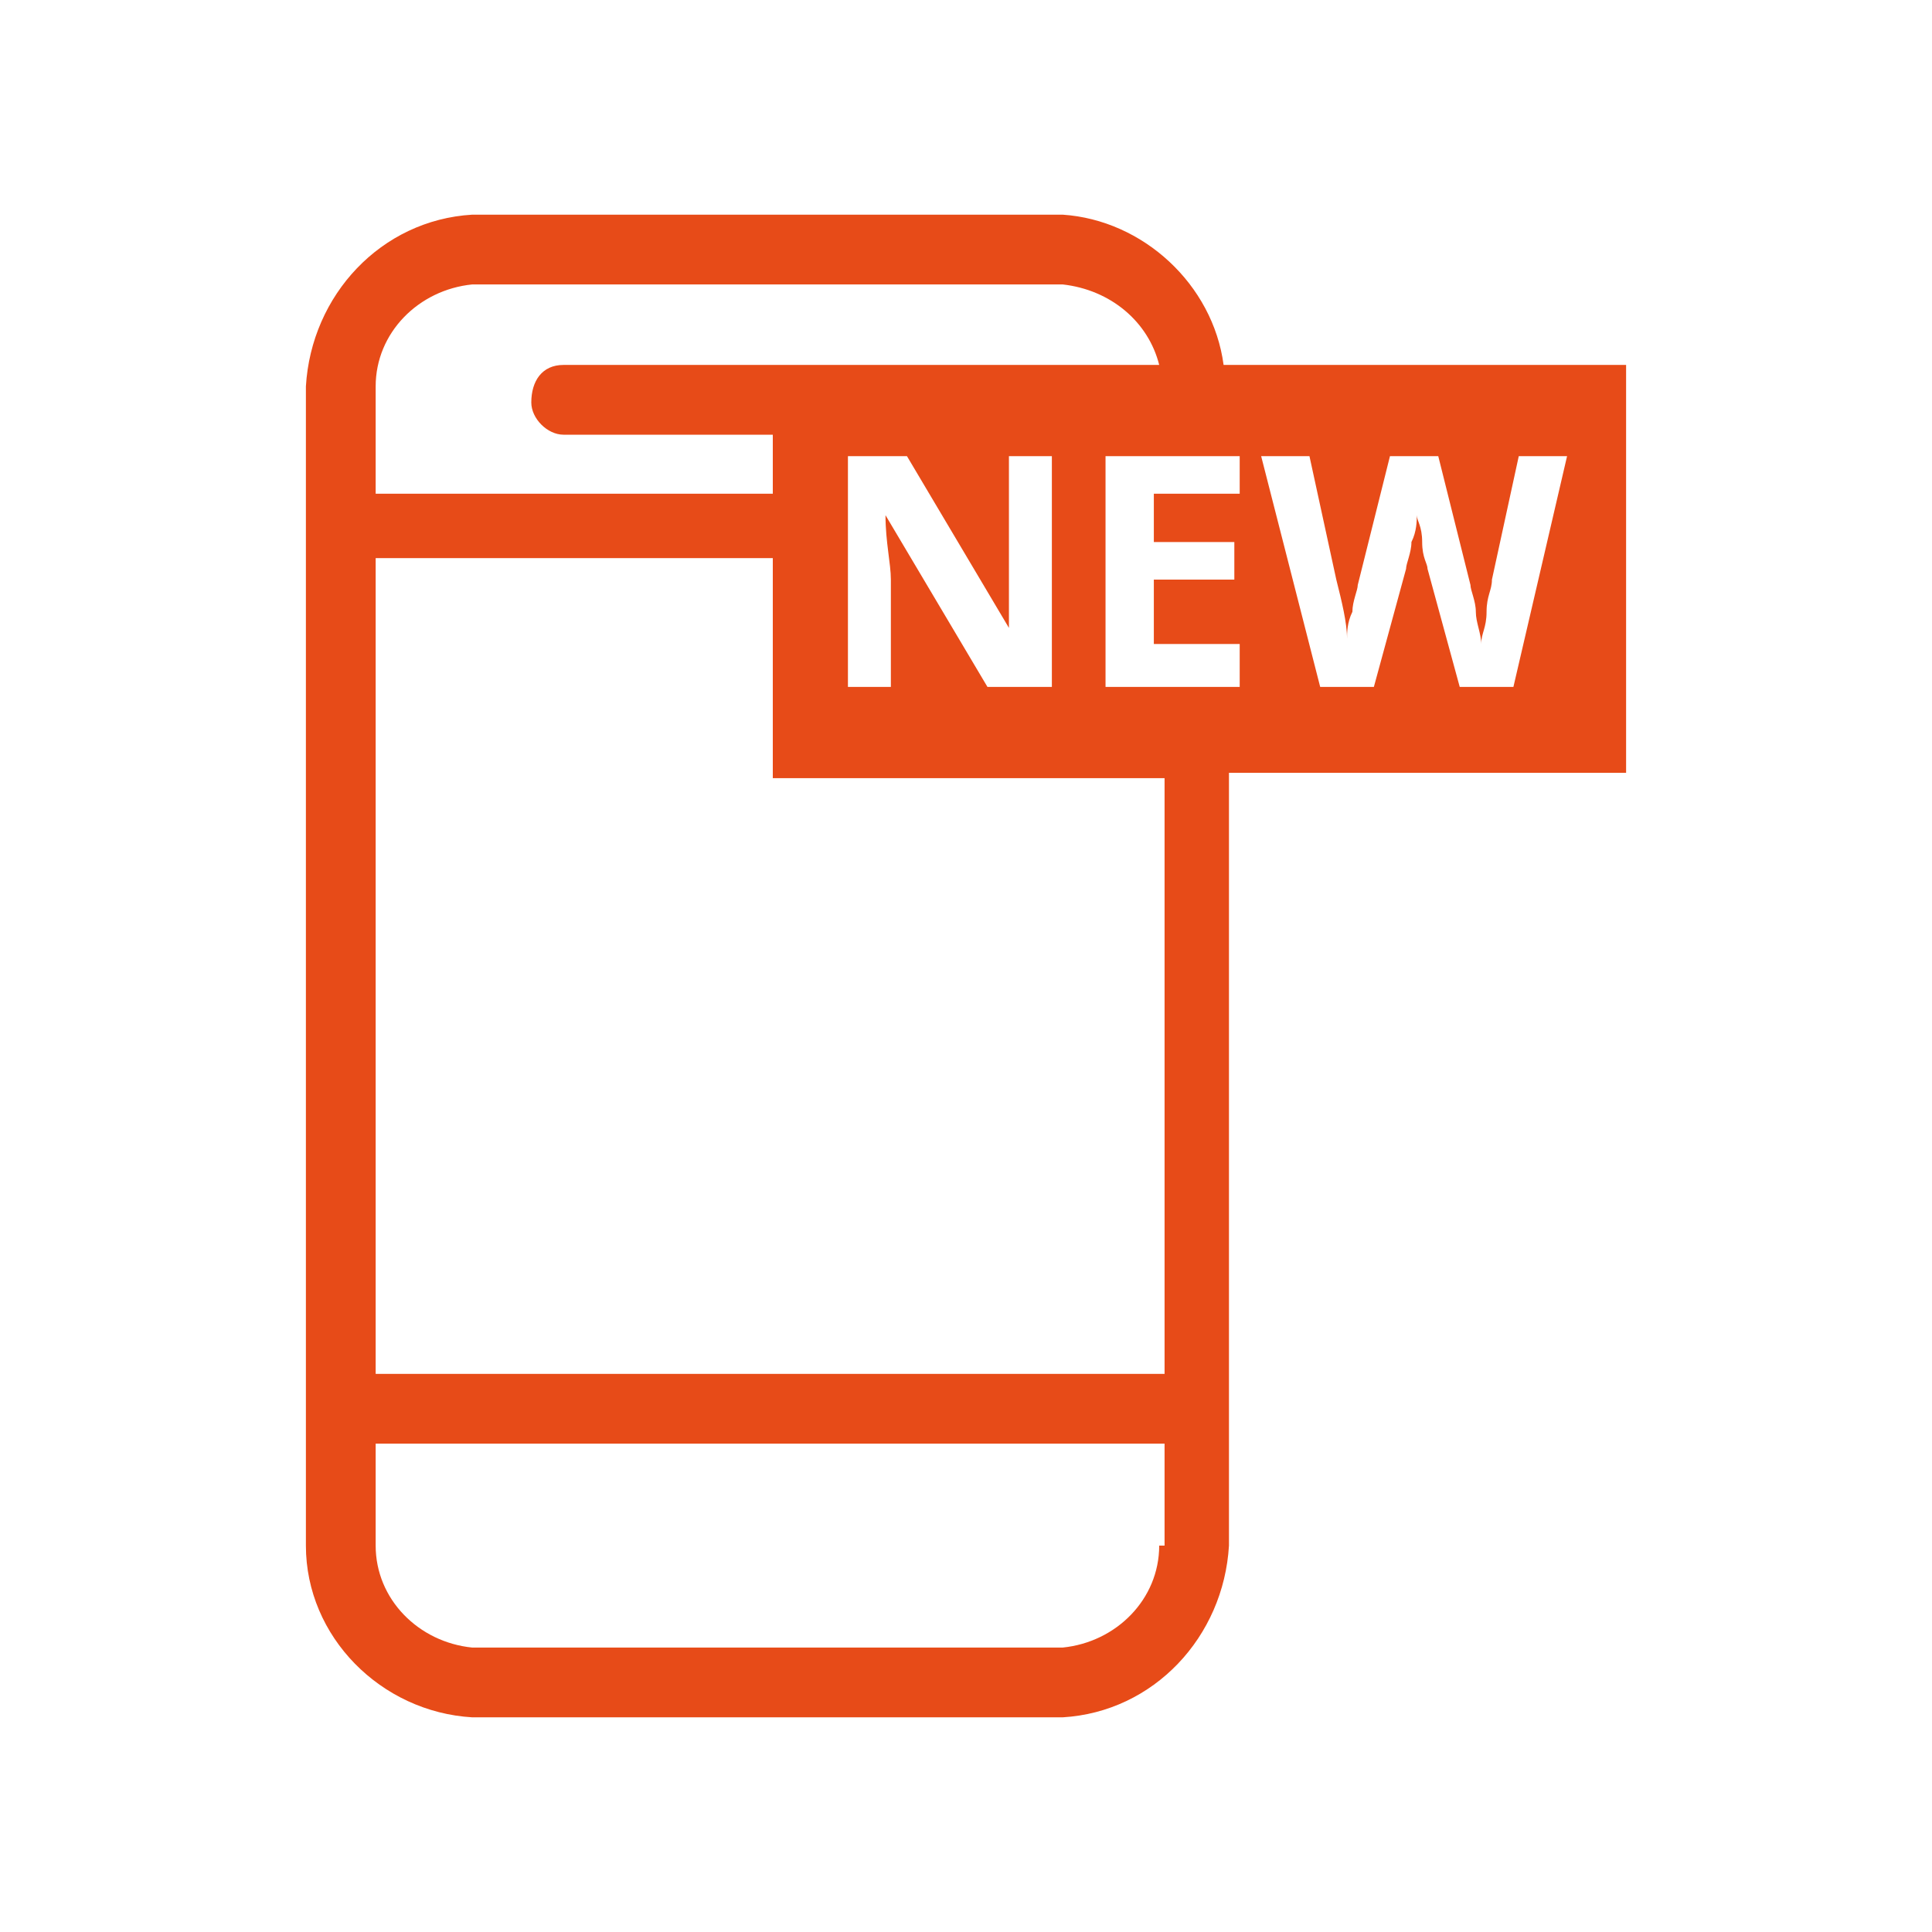 <svg xmlns="http://www.w3.org/2000/svg" width="36" height="36" viewBox="0 0 36 36"><path d="M22.8 6.8c-.2-1.5-1.5-2.7-3-2.8h-11c-1.7.1-3 1.5-3.1 3.2v21.6c0 1.7 1.4 3.1 3.1 3.2h11c1.7-.1 3-1.5 3.1-3.2V14.4h7.4V6.8h-7.5zM7 7.2c0-1 .8-1.8 1.8-1.9h11c.9.1 1.6.7 1.8 1.5H10.5c-.4 0-.6.3-.6.7 0 .3.3.6.6.6h3.9v1.1H7v-2zm9.6 3.6v2h-.8V8.5h1.1l1.9 3.2V8.5h.8v4.3h-1.2l-1.9-3.2c0 .5.1.9.1 1.2zm5 18c0 1-.8 1.8-1.8 1.9h-11c-1-.1-1.8-.9-1.8-1.9v-1.9h14.7v1.9zm0-3.2H7V10.4h7.4v4.1h7.3v11.1zm1.5-16.4h-1.6v.9H23v.7h-1.5V12h1.6v.8h-2.5V8.5h2.5v.7zm5.1 3.6h-1l-.6-2.2c0-.1-.1-.2-.1-.5s-.1-.4-.1-.5c0 .1 0 .3-.1.5 0 .2-.1.4-.1.5l-.6 2.2h-1l-1.1-4.3h.9l.5 2.3c.1.4.2.8.2 1.1 0-.1 0-.3.1-.5 0-.2.1-.4.1-.5l.6-2.4h.9l.6 2.4c0 .1.1.3.1.5s.1.4.1.6c0-.2.1-.3.1-.6s.1-.4.1-.6l.5-2.3h.9l-1 4.3z" fill="#e74b18"/></svg>